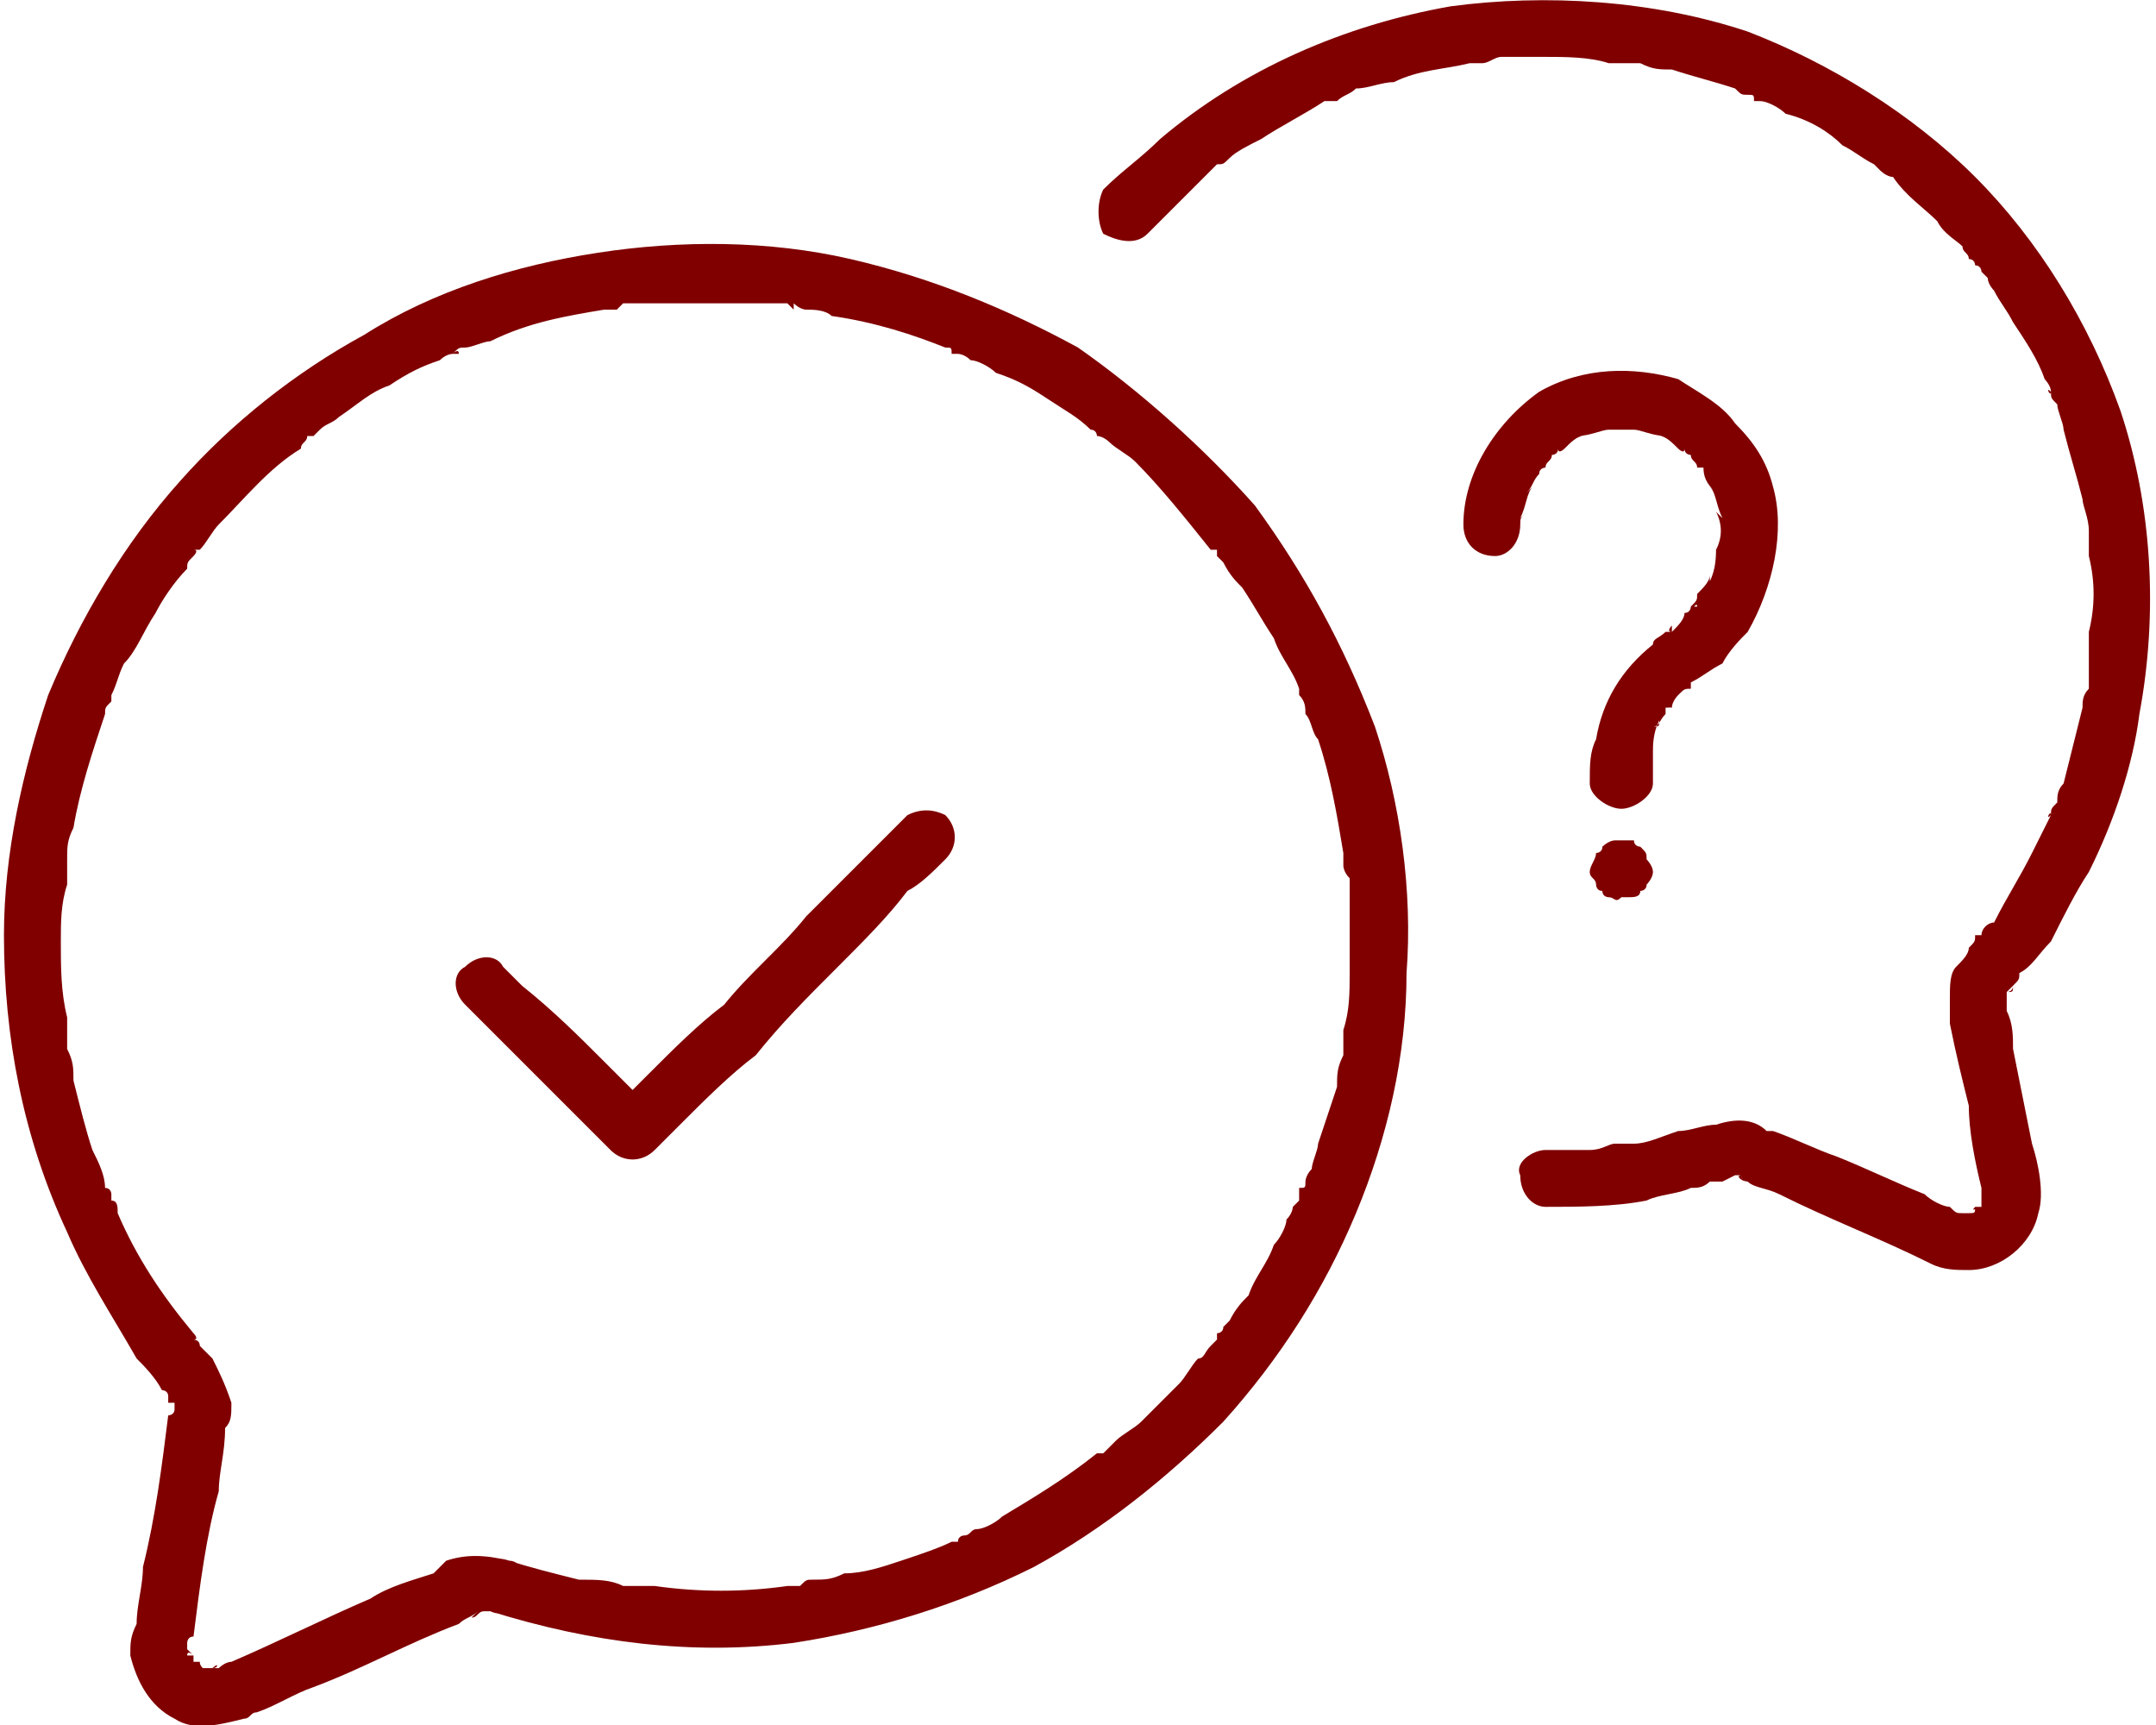 <?xml version="1.0" encoding="UTF-8"?> <svg xmlns="http://www.w3.org/2000/svg" xml:space="preserve" width="95" height="76" style="shape-rendering:geometricPrecision;text-rendering:geometricPrecision;image-rendering:optimizeQuality;fill-rule:evenodd;clip-rule:evenodd" viewBox="0 0 340 273"><defs><style>.fil0{fill:maroon;fill-rule:nonzero}</style></defs><g id="Layer_x0020_1"><g id="_1710631295024"><path d="M77 255c16 5 32 7 48 5 13-2 26-6 38-12 11-6 21-14 30-23 9-10 16-21 21-33s8-25 8-38c1-13-1-27-5-39-5-13-11-24-19-35-8-9-18-18-28-25-11-6-23-11-36-14s-27-3-40-1-26 6-37 13c-11 6-21 14-29 23-9 10-16 22-21 34-4 12-7 25-7 38 0 16 3 32 10 47 3 7 7 13 11 20 1 1 3 3 4 5 0 0 1 0 1 1 0-1 0 0 0 0v1c1 0 0 0 0 0h1c0 1 0-1 0 0v1c0-1 0 0 0 0 0 1-1 1-1 1-1 8-2 16-4 24 0 3-1 6-1 9-1 2-1 3-1 5 1 4 3 8 7 10 3 2 7 1 11 0 1 0 1-1 2-1 3-1 6-3 9-4 8-3 15-7 23-10 1-1 2-1 3-2l-1 1c1 0 1-1 2-1-1 0 0 0 0 0h1c2 1 5 0 6-3 0-2-1-5-3-5-4-1-7-1-10 0l-2 2c-3 1-7 2-10 4-7 3-15 7-22 10-1 0-2 1-2 1h-1c1-1 1 0 0 0 0 0 1 0 0 0h-1s-1 0 0 0h-1c1 0 0 0 0-1-1 0 0 1 0 0h-1s-1-1 0 0v-1h-1c0-1 1 0 1 0l-1-1c0-1 0 1 0 0v-1c0 1 0 0 0 0s0-1 1-1c1-8 2-16 4-23 0-3 1-6 1-10 1-1 1-2 1-4-1-3-2-5-3-7l-2-2c0-1-1-1-1-1 1 0 0-1 0-1-5-6-9-12-12-19 0-1 0-2-1-2v-1c0 1 0 0 0 0s0-1-1-1c0-2-1-4-2-6-1-3-2-7-3-11 0-2 0-3-1-5v-3c0 1 0 0 0 0v-2c-1-4-1-8-1-12 0-3 0-6 1-9v-4c0 1 0 0 0 0 0-2 0-3 1-5 1-6 3-12 5-18 0-1 0-1 1-2v-1s0 1 0 0c1-2 1-3 2-5 2-2 3-5 5-8 1-2 3-5 5-7 0-1 0-1 1-2 0 0 1-1 0-1 0 1 0 1 0 0h1c1-1 2-3 3-4 4-4 8-9 13-12 0-1 1-1 1-2h1s0-1 0 0l1-1c1-1 2-1 3-2 3-2 5-4 8-5 3-2 5-3 8-4 1-1 2-1 2-1h1c0-1-1 0-1 0 1-1 1-1 2-1s3-1 4-1c6-3 12-4 18-5h2c1-1 0 0 0 0l1-1h26l1 1v-1s1 1 2 1 3 0 4 1c7 1 13 3 18 5 1 0 1 0 1 1h1s-1-1 0 0c0 0 1 0 2 1 1 0 3 1 4 2 3 1 5 2 8 4s5 3 7 5c1 0 1 1 1 1h1c-1-1-1 0-1 0 1 0 2 1 2 1 1 1 3 2 4 3 4 4 8 9 12 14h1s-1 0 0 0v1l1 1c1 2 2 3 3 4 2 3 3 5 5 8 1 3 3 5 4 8v1c0-1 0 0 0 0 1 1 1 2 1 3 1 1 1 3 2 4 2 6 3 12 4 18v1c0 1 0 0 0 0v1s0 1 1 2v15c0 3 0 6-1 9v4c-1 2-1 3-1 5l-3 9c0 1-1 3-1 4-1 1-1 2-1 2 0 1 0 1-1 1v1s0 1 0 0v1l-1 1s0 1-1 2c0 1-1 3-2 4-1 3-3 5-4 8-1 1-2 2-3 4l-1 1c0 1-1 1-1 1v1l-1 1c-1 1-1 2-2 2-1 1-2 3-3 4l-6 6c-1 1-3 2-4 3l-1 1-1 1h-1c0 1 1 0 0 0-5 4-10 7-15 10-1 1-3 2-4 2s-1 1-2 1c0 0-1 0-1 1h-1s1-1 0 0c-2 1-5 2-8 3s-6 2-9 2c-2 1-3 1-5 1-1 0-1 0-2 1h-1c-1 0 0 0 0 0h-1c-7 1-14 1-21 0h-5s-1 0 0 0c-2-1-4-1-7-1-4-1-8-2-11-3s-6 0-6 3c-1 2 1 5 3 5z" class="fil0"></path><path d="m181 37 9-9 1-1c1 0 1 0 0 0l1-1c1 0 1 0 2-1s3-2 5-3c3-2 7-4 10-6h2c0-1-1 0-1 0h1c1-1 2-1 3-2 2 0 4-1 6-1 4-2 8-2 12-3h1-1 2c1 0 2-1 3-1h7c3 0 7 0 10 1h2-1 4c2 1 3 1 5 1 3 1 7 2 10 3 1 1 1 1 2 1s1 0 1 1h1c1 0-1-1 0 0 1 0 3 1 4 2 4 1 7 3 9 5 2 1 3 2 5 3l1 1s1 1 0 0c0 0 1 1 2 1 2 3 5 5 7 7 1 2 3 3 4 4 0 1 1 1 1 2 1 0 1 1 1 1 1 0 1 1 1 1-1-1 0 0 0 0l1 1c0 1 1 2 1 2 1 2 2 3 3 5 2 3 4 6 5 9 0 0 1 1 1 2s-1-1 0 0c0 1 0 1 1 2 0 1 1 3 1 4 1 4 2 7 3 11 0 1 1 3 1 5 0 1 0-1 0 0v4c1 4 1 8 0 12v7s0-1 0 0v2c-1 1-1 2-1 3l-3 12c-1 1-1 2-1 3-1 1-1 1-1 2-1 1 0-1 0 0l-3 6c-2 4-4 7-6 11-1 0-2 1-2 2 0 0-1 1 0 0h-1c0 1 0 1-1 2 0 1-1 2-2 3s-1 3-1 5v4c1 5 2 9 3 13 0 4 1 9 2 13v1c0-1 0 0 0 0v2-1 1s-1 1 0 0c0-1 0 0 0 0h-1c-1 1 1 0 0 0 0 1 0 1-1 1h1-2 1-1s-1 0 0 0h-1 1c-1 0-1 0-2-1-1 0-3-1-4-2-5-2-9-4-14-6-3-1-7-3-10-4h-1c-2-2-5-2-8-1-2 0-4 1-6 1-3 1-5 2-7 2h-2c-1 0 1 0 0 0h-1c-1 0-2 1-4 1h-7c-2 0-5 2-4 4 0 3 2 5 4 5 5 0 11 0 16-1 2-1 5-1 7-2 1 0 2 0 3-1h2l2-1h1-1 1s0 1 1 1c-1 0-2-1-1-1 0 1 1 1 1 1 1 1 3 1 5 2 8 4 16 7 24 11 2 1 4 1 6 1 5 0 10-4 11-9 1-3 0-8-1-11l-3-15c0-2 0-4-1-6v-2 1-1c0-1 0 0 0 0v-1l1-1c0 1-1 1-1 1 1 0 1 0 1-1 1-1 1-1 1-2 2-1 3-3 5-5 2-4 4-8 6-11 4-8 7-17 8-25 3-16 2-33-3-48-5-14-13-27-23-37s-23-18-36-23c-15-5-32-6-47-4-17 3-33 10-46 21-3 3-6 5-9 8-1 2-1 5 0 7 2 1 5 2 7 0z" class="fil0"></path><path d="M240 83c0-1 0-1 1-2l-1 1c1-2 1-4 2-5l-1 1c1-1 1-2 2-3 0-1 1-1 1-1 0-1-1 0-1 0h1c0-1 1-1 1-2 0 0 1 0 1-1h1s-1 1-1 0h1c1-1 2-2 3-2h-1c2 0 4-1 5-1h-1 6-1c1 0 3 1 5 1h-1c1 0 2 1 3 2h1c0 1-1 0-1 0h1c0 1 1 1 1 1 0 1 1 1 1 2h1s-1-1-1 0h1c0 2 1 3 2 4l-1-1c1 1 1 3 2 5l-1-1c1 2 1 4 0 6v-1c0 2 0 4-1 6v-1c0 1-1 2-2 3 0 1 0 1-1 2 0 1 1-1 1 0h-1s0 1-1 1c0 1-1 2-2 3-1 0 0-1 0-1v1h-1c-1 1-2 1-2 2-5 4-8 9-9 15-1 2-1 4-1 7 0 2 3 4 5 4s5-2 5-4v-6 1c0-1 0-3 1-5 0 1 0 1-1 1 1 0 1-1 2-2v-1c1 0 1 0 1-1 0 0-1 1 0 1 0-1 1-2 1-2 1-1 1-1 2-1v-1c-1 1 0 1 0 0 2-1 3-2 5-3 1-2 3-4 4-5 4-7 6-16 4-23-1-4-3-7-6-10-2-3-6-5-9-7-7-2-15-2-22 2-7 5-12 13-12 21 0 3 2 5 5 5 2 0 4-2 4-5zM251 138c0 1 1 1 1 2 0 0 0 1 1 1 0 1 1 1 1 1 1 0 1 1 2 0h1c1 0 2 0 2-1 0 0 1 0 1-1 0 0 1-1 1-2s-1-2-1-2c0-1 0-1-1-2 0 0-1 0-1-1h-3c-1 0-2 1-2 1 0 1-1 1-1 1 0 1-1 2-1 3zM73 159l8 8 12 12 3 3c2 2 5 2 7 0l4-4c4-4 8-8 12-11 4-5 8-9 13-14 4-4 8-8 11-12 2-1 4-3 6-5s2-5 0-7c-2-1-4-1-6 0l-5 5-11 11c-4 5-9 9-13 14-4 3-8 7-12 11l-6 6h7l-8-8c-4-4-8-8-13-12l-3-3c-1-2-4-2-6 0-2 1-2 4 0 6z" class="fil0"></path></g></g></svg> 